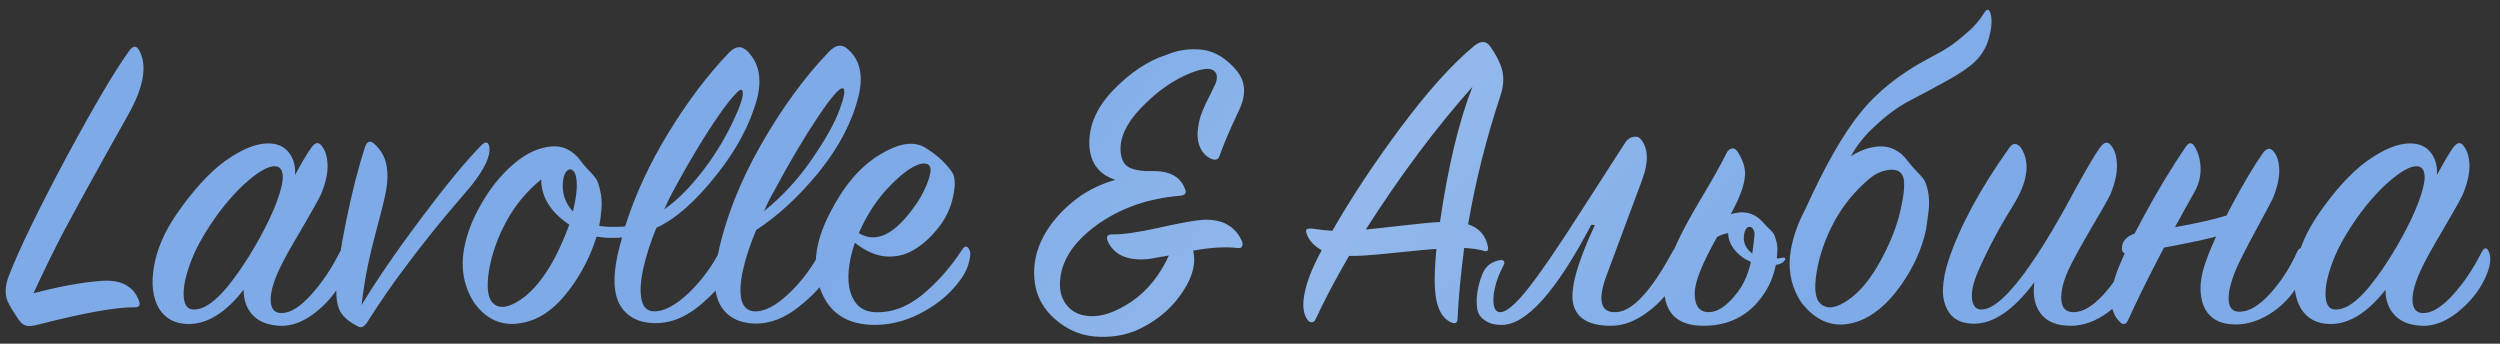<?xml version="1.0" encoding="UTF-8"?> <svg xmlns="http://www.w3.org/2000/svg" width="291" height="40" viewBox="0 0 291 40" fill="none"><rect x="0" y="0" width="291" height="40" fill="#333333" stroke="none"/> <path d="M3.899 34.136C6.866 33.351 9.458 32.874 11.674 32.703C14.027 32.499 15.528 33.266 16.176 35.005C16.38 35.517 16.21 35.772 15.664 35.772C13.55 35.738 9.833 36.403 4.513 37.767C3.899 37.938 3.422 37.989 3.081 37.921C2.774 37.852 2.484 37.631 2.211 37.256C1.529 36.267 1.086 35.534 0.881 35.056C0.54 34.238 0.591 33.249 1.035 32.09C2.228 29.02 4.445 24.451 7.684 18.381C10.958 12.311 13.413 8.151 15.05 5.9C15.528 5.252 15.937 5.286 16.278 6.002C17.13 7.741 16.704 10.145 14.999 13.214C14.897 13.385 13.942 15.09 12.135 18.33C10.327 21.569 8.776 24.4 7.48 26.821C6.218 29.242 5.025 31.68 3.899 34.136ZM34.343 20.376C35.093 18.978 35.707 17.938 36.185 17.256C36.662 16.573 37.071 16.471 37.412 16.949C37.856 17.46 38.094 18.21 38.128 19.199C38.163 20.154 37.907 21.297 37.361 22.626C37.054 23.274 36.27 24.672 35.008 26.821C33.746 28.935 32.894 30.487 32.451 31.476C32.007 32.431 31.717 33.283 31.581 34.033C31.445 34.783 31.479 35.38 31.683 35.824C31.888 36.267 32.28 36.471 32.86 36.437C33.849 36.403 34.974 35.687 36.236 34.289C37.498 32.891 38.606 31.237 39.561 29.327C39.868 28.782 40.14 28.765 40.379 29.276C40.72 30.026 40.567 31.084 39.919 32.447C39.203 33.948 38.128 35.261 36.696 36.386C35.298 37.477 33.917 37.989 32.553 37.921C31.189 37.852 30.149 37.443 29.433 36.693C28.716 35.943 28.358 34.954 28.358 33.726C26.278 36.386 24.147 37.716 21.965 37.716C20.396 37.716 19.236 37.102 18.486 35.875C17.77 34.613 17.582 32.993 17.924 31.015C18.265 29.037 19.117 27.043 20.481 25.03C22.425 22.2 24.334 20.103 26.21 18.739C28.12 17.375 29.791 16.693 31.223 16.693C32.28 16.693 33.081 17.051 33.627 17.767C34.173 18.449 34.411 19.319 34.343 20.376ZM29.893 28.304C30.916 26.497 31.683 24.911 32.195 23.547C32.706 22.183 32.945 21.16 32.911 20.478C32.877 19.796 32.604 19.421 32.093 19.353C31.24 19.285 29.995 20.001 28.358 21.501C26.756 23.002 25.272 24.86 23.908 27.077C23.022 28.509 22.357 29.924 21.913 31.322C21.47 32.686 21.3 33.812 21.402 34.698C21.504 35.585 21.879 36.028 22.527 36.028C23.516 36.062 24.642 35.397 25.903 34.033C27.165 32.635 28.495 30.725 29.893 28.304ZM42.079 35.517C43.852 32.584 46.171 29.208 49.035 25.389C51.9 21.569 54.219 18.756 55.992 16.949C56.538 16.403 56.861 16.471 56.964 17.153C57.1 18.176 56.401 19.66 54.867 21.603C54.628 21.876 53.656 23.019 51.951 25.03C50.28 27.043 48.694 29.055 47.194 31.066C45.693 33.044 44.21 35.193 42.744 37.511C42.403 38.023 42.062 38.194 41.721 38.023C40.698 37.511 39.998 36.932 39.623 36.284C39.248 35.636 39.095 34.647 39.163 33.317C39.265 31.442 39.64 28.918 40.288 25.747C40.936 22.541 41.669 19.66 42.488 17.102C42.727 16.454 43.068 16.318 43.511 16.693C44.329 17.409 44.824 18.279 44.994 19.302C45.199 20.325 45.114 21.603 44.739 23.138C44.602 23.786 44.312 24.928 43.869 26.565C43.426 28.202 43.068 29.685 42.795 31.015C42.522 32.345 42.283 33.846 42.079 35.517ZM76.398 26.514C75.682 28.287 75.171 29.89 74.864 31.322C74.557 32.72 74.489 33.88 74.659 34.8C74.83 35.721 75.29 36.199 76.04 36.233C77.2 36.301 78.564 35.602 80.133 34.136C81.701 32.635 82.98 30.879 83.969 28.867C84.071 28.662 84.191 28.526 84.327 28.458C84.463 28.355 84.6 28.338 84.736 28.407C84.873 28.475 84.975 28.628 85.043 28.867C85.282 29.583 85.111 30.623 84.532 31.987C84.088 33.044 83.014 34.272 81.309 35.67C79.604 37.034 77.865 37.682 76.092 37.614C74.284 37.546 72.988 36.864 72.204 35.568C71.42 34.238 71.317 32.26 71.897 29.634C72.068 28.918 72.238 28.253 72.409 27.639C72.136 27.673 71.744 27.69 71.232 27.69C70.618 27.69 70.022 27.639 69.442 27.537C68.76 29.753 67.703 31.817 66.27 33.726C64.838 35.636 63.304 36.846 61.667 37.358C58.973 38.211 56.807 37.495 55.171 35.21C54.148 33.607 53.721 31.817 53.892 29.839C54.096 27.861 54.813 25.815 56.04 23.701C57.097 21.859 58.342 20.325 59.774 19.097C61.206 17.869 62.656 17.187 64.122 17.051C65.52 16.915 66.68 17.477 67.6 18.739C67.771 18.978 68.061 19.319 68.47 19.762C68.913 20.205 69.22 20.563 69.391 20.836C69.561 21.075 69.715 21.518 69.851 22.166C70.022 22.78 70.073 23.513 70.005 24.366C69.936 25.184 69.851 25.832 69.749 26.309C70.363 26.378 70.84 26.412 71.181 26.412C71.897 26.412 72.426 26.395 72.767 26.36C73.926 22.678 75.614 19.029 77.831 15.414C80.047 11.799 82.366 8.73 84.787 6.207C85.572 5.354 86.305 5.269 86.987 5.951C88.351 7.315 88.726 9.174 88.112 11.527C87.294 14.527 85.691 17.511 83.304 20.478C80.883 23.513 78.581 25.525 76.398 26.514ZM77.319 24.366C79.093 23.138 80.883 21.245 82.69 18.688C83.85 17.017 84.822 15.295 85.606 13.521C86.424 11.714 86.663 10.691 86.322 10.452C86.151 10.35 85.657 10.81 84.838 11.833C84.02 12.857 83.014 14.323 81.821 16.233C80.661 18.108 79.519 20.086 78.393 22.166C78.087 22.712 77.728 23.445 77.319 24.366ZM66.68 24.621C67.089 22.985 67.225 21.706 67.089 20.785C67.021 20.273 66.867 19.95 66.629 19.813C66.424 19.643 66.202 19.677 65.964 19.915C65.759 20.12 65.623 20.461 65.554 20.938C65.35 22.337 65.725 23.564 66.68 24.621ZM66.27 26.156C64.088 24.689 62.997 22.933 62.997 20.887C61.36 22.217 60.03 23.803 59.007 25.644C57.95 27.554 57.251 29.515 56.91 31.527C56.603 33.539 56.79 34.818 57.472 35.363C58.189 35.977 59.246 35.806 60.644 34.852C62.042 33.897 63.338 32.311 64.531 30.095C65.111 29.003 65.691 27.69 66.27 26.156ZM88.021 26.77C87.305 28.475 86.793 30.026 86.487 31.424C86.18 32.788 86.112 33.914 86.282 34.8C86.487 35.687 86.964 36.164 87.714 36.233C88.908 36.335 90.289 35.636 91.858 34.136C93.426 32.635 94.722 30.862 95.745 28.816C95.847 28.611 95.967 28.475 96.103 28.407C96.274 28.304 96.427 28.287 96.563 28.355C96.7 28.424 96.802 28.577 96.87 28.816C97.109 29.634 96.939 30.691 96.359 31.987C95.847 33.078 94.739 34.306 93.034 35.67C91.363 37.034 89.624 37.699 87.817 37.665C85.975 37.597 84.662 36.898 83.878 35.568C83.094 34.238 82.991 32.243 83.571 29.583C84.458 25.389 86.129 21.143 88.584 16.846C91.039 12.55 93.682 8.935 96.512 6.002C97.297 5.184 98.03 5.098 98.712 5.746C100.144 7.008 100.536 8.884 99.888 11.373C99.138 14.306 97.603 17.204 95.285 20.069C92.966 22.899 90.545 25.133 88.021 26.77ZM88.942 24.57C91.056 22.865 92.898 20.87 94.466 18.585C96.069 16.267 97.143 14.357 97.689 12.857C98.269 11.322 98.422 10.469 98.149 10.299C97.808 10.094 96.836 11.185 95.234 13.573C93.631 15.96 91.943 18.807 90.169 22.115C89.692 22.933 89.283 23.752 88.942 24.57ZM99.503 28.253C98.719 30.606 98.548 32.533 98.992 34.033C99.469 35.5 100.407 36.267 101.805 36.335C103.715 36.437 105.556 35.772 107.329 34.34C109.102 32.874 110.654 31.118 111.984 29.072C112.325 28.56 112.615 28.577 112.854 29.123C112.99 29.361 112.973 29.805 112.802 30.453C112.666 31.066 112.393 31.68 111.984 32.294C110.893 33.897 109.426 35.21 107.585 36.233C105.778 37.256 103.902 37.784 101.958 37.818C98.753 37.852 96.621 36.54 95.564 33.88C94.507 31.22 94.831 28.236 96.536 24.928C98.105 21.791 99.998 19.523 102.214 18.125C104.465 16.693 106.272 16.369 107.636 17.153C108.932 17.938 109.938 18.824 110.654 19.813C111.166 20.359 111.268 21.348 110.961 22.78C110.688 24.212 110.04 25.542 109.017 26.77C108.131 27.827 107.193 28.628 106.204 29.174C105.249 29.719 104.175 29.941 102.981 29.839C101.822 29.702 100.662 29.174 99.503 28.253ZM99.963 27.128C101.839 28.287 103.868 27.435 106.05 24.57C106.903 23.479 107.534 22.388 107.943 21.297C108.386 20.171 108.438 19.472 108.096 19.199C107.721 18.892 107.073 18.995 106.153 19.506C105.266 20.018 104.26 20.887 103.135 22.115C102.044 23.343 101.123 24.724 100.373 26.258C100.168 26.667 100.032 26.957 99.963 27.128ZM136.062 29.736C134.528 30.009 133.744 30.146 133.709 30.146C131.288 30.384 129.703 29.702 128.952 28.1C128.714 27.554 128.884 27.281 129.464 27.281C130.623 27.315 132.431 27.06 134.886 26.514C137.341 25.968 139.029 25.661 139.95 25.593C142.201 25.457 143.735 26.275 144.554 28.049C144.656 28.321 144.656 28.543 144.554 28.713C144.485 28.85 144.315 28.901 144.042 28.867C142.644 28.696 140.922 28.799 138.876 29.174C139.285 30.811 138.705 32.652 137.137 34.698C136.114 36.028 134.818 37.119 133.249 37.972C131.68 38.858 129.924 39.268 127.98 39.2C126.071 39.165 124.349 38.483 122.814 37.154C121.484 35.994 120.7 34.596 120.461 32.959C120.222 31.288 120.461 29.668 121.177 28.1C121.893 26.531 123.019 25.082 124.553 23.752C126.088 22.422 127.844 21.484 129.822 20.938C127.912 20.291 126.906 18.961 126.804 16.949C126.702 14.664 127.639 12.498 129.617 10.452C131.629 8.406 133.658 7.059 135.704 6.411C136.898 5.9 138.126 5.678 139.387 5.746C140.683 5.781 141.86 6.258 142.917 7.179C144.008 8.099 144.622 9.02 144.758 9.941C144.929 10.862 144.69 11.953 144.042 13.214C143.121 15.158 142.422 16.812 141.945 18.176C141.774 18.62 141.416 18.705 140.871 18.432C140.223 18.091 139.779 17.528 139.541 16.744C139.302 15.926 139.37 14.851 139.745 13.521C139.916 13.044 140.12 12.55 140.359 12.038C140.632 11.492 140.854 11.049 141.024 10.708C141.195 10.367 141.348 10.043 141.484 9.736C141.621 9.395 141.672 9.122 141.638 8.918C141.638 8.679 141.553 8.475 141.382 8.304C140.871 7.792 139.694 7.963 137.853 8.816C136.045 9.668 134.323 10.964 132.686 12.703C131.084 14.408 130.333 16.045 130.436 17.614C130.504 18.568 130.845 19.199 131.459 19.506C132.107 19.813 133.01 19.95 134.17 19.915C136.182 19.881 137.443 20.597 137.955 22.064C138.126 22.473 137.938 22.712 137.392 22.78C133.607 23.087 130.333 24.246 127.571 26.258C124.843 28.27 123.445 30.504 123.377 32.959C123.343 34.016 123.633 34.903 124.246 35.619C124.86 36.335 125.713 36.727 126.804 36.795C128.236 36.898 129.873 36.335 131.715 35.107C133.556 33.846 135.005 32.055 136.062 29.736ZM167.204 28.969C166.522 29.003 164.885 29.157 162.294 29.43C159.702 29.702 157.946 29.822 157.025 29.788C155.456 32.482 154.16 34.937 153.137 37.154C153.035 37.392 152.882 37.511 152.677 37.511C152.507 37.511 152.353 37.426 152.217 37.256C151.466 36.233 151.552 34.494 152.472 32.038C152.848 31.084 153.308 30.112 153.854 29.123C153.035 28.679 152.472 28.1 152.166 27.384C152.029 27.043 151.995 26.821 152.063 26.718C152.166 26.616 152.404 26.582 152.779 26.616C153.7 26.753 154.467 26.838 155.081 26.872C157.332 22.95 160.009 18.909 163.112 14.749C166.249 10.555 169.08 7.417 171.603 5.337C172.353 4.723 172.967 4.74 173.445 5.388C173.956 6.104 174.348 6.804 174.621 7.486C175.098 8.577 175.098 9.821 174.621 11.22C172.984 16.164 171.74 21.126 170.887 26.105C172.183 26.548 172.95 27.418 173.189 28.713C173.291 29.191 173.104 29.344 172.626 29.174C172.012 29.003 171.279 28.901 170.427 28.867C170.017 32.038 169.762 34.766 169.659 37.051C169.659 37.597 169.404 37.75 168.892 37.511C167.664 36.966 167.034 35.414 166.999 32.857C166.999 31.629 167.068 30.333 167.204 28.969ZM158.969 26.718C159.753 26.65 161.168 26.497 163.214 26.258C165.26 26.02 166.727 25.883 167.613 25.849C168.568 19.336 169.83 14.084 171.399 10.094C167.17 14.834 163.027 20.376 158.969 26.718ZM188.145 36.335C190.02 36.233 192.203 33.88 194.692 29.276C194.965 28.765 195.255 28.748 195.562 29.225C195.971 29.873 195.817 30.947 195.101 32.447C194.385 33.914 193.294 35.193 191.828 36.284C190.395 37.375 188.963 37.921 187.531 37.921C185.007 37.921 183.541 37.085 183.132 35.414C182.723 33.743 183.558 30.674 185.638 26.207L185.229 26.156C181.137 33.931 177.659 37.818 174.794 37.818C173.942 37.818 173.277 37.631 172.799 37.256C172.288 36.915 171.998 36.437 171.93 35.824C171.861 35.21 171.878 34.579 171.981 33.931C172.083 33.283 172.271 32.618 172.543 31.936C172.85 31.118 173.43 30.589 174.283 30.35C174.862 30.18 175.135 30.282 175.101 30.657C175.067 30.759 175.016 30.879 174.948 31.015C174.538 31.765 174.231 32.567 174.027 33.419C173.822 34.238 173.771 34.937 173.873 35.517C173.976 36.062 174.231 36.335 174.641 36.335C175.323 36.335 176.363 35.465 177.761 33.726C179.159 31.987 181.188 29.037 183.848 24.877L189.219 16.539C189.458 16.198 189.764 15.994 190.14 15.926C190.515 15.857 190.805 15.96 191.009 16.233C191.862 17.29 191.913 18.841 191.163 20.887L187.122 31.731C185.894 34.903 186.235 36.437 188.145 36.335ZM206.878 29.327C206.776 31.68 205.94 33.709 204.372 35.414C202.803 37.085 200.774 37.921 198.285 37.921C196.17 37.921 194.789 37.205 194.141 35.772C193.493 34.34 193.579 32.516 194.397 30.299C194.909 28.73 195.966 26.582 197.569 23.854C199.205 21.126 200.331 19.131 200.945 17.869C201.013 17.699 201.132 17.545 201.303 17.409C201.507 17.273 201.695 17.238 201.865 17.307C202.104 17.409 202.343 17.716 202.581 18.227C202.854 18.739 203.025 19.25 203.093 19.762C203.263 20.921 202.718 22.643 201.456 24.928C201.661 24.86 202.002 24.792 202.479 24.724C203.502 24.655 204.372 24.996 205.088 25.747C205.224 25.883 205.429 26.105 205.702 26.412C206.009 26.684 206.23 26.906 206.367 27.077C206.503 27.247 206.622 27.537 206.725 27.946C206.861 28.321 206.912 28.782 206.878 29.327ZM203.86 29.43C204.133 29.702 204.627 29.907 205.344 30.043C206.094 30.146 206.827 30.129 207.543 29.992C207.679 29.958 207.765 29.992 207.799 30.095C207.833 30.197 207.799 30.282 207.697 30.35C207.424 30.759 206.725 30.93 205.599 30.862C204.474 30.759 203.57 30.47 202.888 29.992C201.763 29.174 201.183 28.219 201.149 27.128C200.638 27.23 200.211 27.384 199.87 27.588C198.131 30.657 197.262 32.84 197.262 34.136C197.262 35.602 197.807 36.335 198.898 36.335C199.853 36.335 200.859 35.704 201.916 34.442C203.008 33.181 203.69 31.561 203.962 29.583C204.167 28.083 204.252 27.247 204.218 27.077C204.15 26.77 204.031 26.565 203.86 26.463C203.69 26.36 203.519 26.378 203.349 26.514C203.212 26.65 203.11 26.855 203.042 27.128C202.837 28.049 203.11 28.816 203.86 29.43ZM224.202 26.667C223.725 28.952 222.719 31.169 221.185 33.317C219.65 35.465 217.962 36.846 216.121 37.46C213.631 38.279 211.483 37.529 209.675 35.21C208.618 33.607 208.175 31.834 208.345 29.89C208.55 27.912 209.266 25.849 210.494 23.701C211.517 21.859 212.762 20.325 214.228 19.097C215.694 17.835 217.161 17.153 218.627 17.051C220.025 16.949 221.185 17.528 222.105 18.79C222.276 19.029 222.566 19.37 222.975 19.813C223.384 20.222 223.691 20.563 223.896 20.836C224.1 21.109 224.271 21.569 224.407 22.217C224.543 22.831 224.578 23.564 224.509 24.417C224.339 25.713 224.237 26.463 224.202 26.667ZM221.185 24.621C221.594 22.848 221.73 21.586 221.594 20.836C221.423 20.052 220.895 19.694 220.008 19.762C219.121 19.83 218.286 20.205 217.502 20.887C215.899 22.251 214.586 23.854 213.563 25.695C212.506 27.639 211.807 29.617 211.466 31.629C211.125 33.607 211.295 34.869 211.977 35.414C212.727 36.028 213.785 35.858 215.149 34.903C216.547 33.948 217.843 32.345 219.036 30.095C220.059 28.185 220.775 26.36 221.185 24.621ZM214.893 19.353C214.654 19.898 213.273 21.416 210.75 23.905C210.272 24.349 210.051 24.536 210.085 24.468C212.369 19.421 214.501 15.67 216.479 13.214C218.456 10.725 221.116 8.594 224.458 6.821C225.447 6.309 226.231 5.866 226.811 5.491C227.391 5.116 228.09 4.57 228.908 3.854C229.761 3.138 230.443 2.353 230.954 1.501C231.295 0.955 231.551 1.006 231.722 1.654C231.892 2.37 231.824 3.291 231.517 4.416C231.21 5.508 230.682 6.411 229.931 7.128C229.284 7.775 228.192 8.526 226.658 9.378C225.123 10.231 223.657 11.015 222.259 11.731C220.895 12.447 219.497 13.487 218.064 14.851C216.632 16.181 215.575 17.682 214.893 19.353ZM236.798 32.857C234.274 36.233 231.819 37.836 229.432 37.665C228.272 37.597 227.42 37.17 226.874 36.386C226.363 35.602 226.124 34.698 226.158 33.675C226.192 32.618 226.414 31.476 226.823 30.248C228.153 26.292 230.506 21.944 233.882 17.204C234.291 16.625 234.735 16.608 235.212 17.153C236.371 18.892 236.047 21.194 234.24 24.059C232.706 26.514 231.376 29.02 230.25 31.578C229.705 32.84 229.466 33.88 229.534 34.698C229.602 35.517 229.926 35.96 230.506 36.028C232.211 36.164 234.735 33.539 238.077 28.151C239.134 26.446 240.31 24.383 241.606 21.962C242.936 19.54 243.874 17.955 244.419 17.204C244.897 16.522 245.323 16.42 245.698 16.898C246.141 17.409 246.38 18.159 246.414 19.148C246.448 20.137 246.193 21.297 245.647 22.626C245.34 23.274 244.556 24.655 243.294 26.77C242.066 28.884 241.231 30.419 240.788 31.373C240.344 32.328 240.071 33.198 239.969 33.982C239.867 34.732 239.935 35.329 240.174 35.772C240.447 36.182 240.89 36.369 241.504 36.335C243.447 36.233 245.698 33.88 248.256 29.276C248.392 29.037 248.546 28.918 248.716 28.918C248.921 28.884 249.074 28.986 249.176 29.225C249.551 29.975 249.398 31.049 248.716 32.447C247.932 33.948 246.823 35.244 245.391 36.335C243.959 37.392 242.51 37.921 241.043 37.921C239.441 37.921 238.281 37.46 237.565 36.54C236.849 35.619 236.593 34.391 236.798 32.857ZM255.483 22.268C252.278 27.929 249.686 32.925 247.708 37.256C247.469 37.801 247.146 37.87 246.736 37.46C245.611 36.335 245.44 34.579 246.225 32.192C246.736 30.623 247.81 28.338 249.447 25.337C251.084 22.302 252.738 19.557 254.409 17.102C254.784 16.522 255.142 16.522 255.483 17.102C255.892 17.784 256.114 18.602 256.148 19.557C256.182 20.478 255.961 21.382 255.483 22.268ZM260.803 24.417L260.394 26.718C259.609 27.094 258.16 27.52 256.046 27.997C253.966 28.441 252.09 28.799 250.419 29.072L247.862 29.481C247.248 29.617 246.958 29.395 246.992 28.816C247.026 28.168 247.401 27.673 248.117 27.332C248.254 27.264 248.39 27.213 248.527 27.179C255.142 26.224 259.234 25.303 260.803 24.417ZM260.24 37.767C258.365 37.767 257.12 37.051 256.506 35.619C255.927 34.153 256.029 32.379 256.813 30.299C257.427 28.56 258.416 26.429 259.78 23.905C261.144 21.348 262.338 19.336 263.361 17.869C263.804 17.256 264.213 17.153 264.588 17.562C265.031 18.04 265.27 18.756 265.304 19.711C265.338 20.666 265.083 21.808 264.537 23.138C264.264 23.684 263.582 24.962 262.491 26.974C261.4 28.986 260.65 30.47 260.24 31.424C259.626 32.925 259.354 34.118 259.422 35.005C259.49 35.892 259.933 36.318 260.752 36.284C261.843 36.25 263.02 35.534 264.281 34.136C265.543 32.737 266.583 31.118 267.402 29.276C267.674 28.765 267.947 28.765 268.22 29.276C268.629 30.06 268.51 31.118 267.862 32.447C267.112 34.016 266.02 35.295 264.588 36.284C263.156 37.273 261.707 37.767 260.24 37.767ZM283.657 20.376C284.407 18.978 285.021 17.938 285.498 17.256C285.976 16.573 286.385 16.471 286.726 16.949C287.169 17.46 287.408 18.21 287.442 19.199C287.476 20.154 287.22 21.297 286.675 22.626C286.368 23.274 285.584 24.672 284.322 26.821C283.06 28.935 282.208 30.487 281.764 31.476C281.321 32.431 281.031 33.283 280.895 34.033C280.758 34.783 280.792 35.38 280.997 35.824C281.202 36.267 281.594 36.471 282.174 36.437C283.162 36.403 284.288 35.687 285.55 34.289C286.811 32.891 287.92 31.237 288.874 29.327C289.181 28.782 289.454 28.765 289.693 29.276C290.034 30.026 289.88 31.084 289.232 32.447C288.516 33.948 287.442 35.261 286.01 36.386C284.612 37.477 283.231 37.989 281.867 37.921C280.503 37.852 279.463 37.443 278.746 36.693C278.03 35.943 277.672 34.954 277.672 33.726C275.592 36.386 273.461 37.716 271.278 37.716C269.71 37.716 268.55 37.102 267.8 35.875C267.084 34.613 266.896 32.993 267.237 31.015C267.578 29.037 268.431 27.043 269.795 25.03C271.739 22.2 273.648 20.103 275.524 18.739C277.433 17.375 279.104 16.693 280.537 16.693C281.594 16.693 282.395 17.051 282.941 17.767C283.486 18.449 283.725 19.319 283.657 20.376ZM279.207 28.304C280.23 26.497 280.997 24.911 281.509 23.547C282.02 22.183 282.259 21.16 282.225 20.478C282.191 19.796 281.918 19.421 281.406 19.353C280.554 19.285 279.309 20.001 277.672 21.501C276.069 23.002 274.586 24.86 273.222 27.077C272.335 28.509 271.67 29.924 271.227 31.322C270.784 32.686 270.613 33.812 270.716 34.698C270.818 35.585 271.193 36.028 271.841 36.028C272.83 36.062 273.955 35.397 275.217 34.033C276.479 32.635 277.809 30.725 279.207 28.304Z" fill="#7EABE8"></path> <path d="M3.899 34.136C6.866 33.351 9.458 32.874 11.674 32.703C14.027 32.499 15.528 33.266 16.176 35.005C16.38 35.517 16.21 35.772 15.664 35.772C13.55 35.738 9.833 36.403 4.513 37.767C3.899 37.938 3.422 37.989 3.081 37.921C2.774 37.852 2.484 37.631 2.211 37.256C1.529 36.267 1.086 35.534 0.881 35.056C0.54 34.238 0.591 33.249 1.035 32.09C2.228 29.02 4.445 24.451 7.684 18.381C10.958 12.311 13.413 8.151 15.05 5.9C15.528 5.252 15.937 5.286 16.278 6.002C17.13 7.741 16.704 10.145 14.999 13.214C14.897 13.385 13.942 15.09 12.135 18.33C10.327 21.569 8.776 24.4 7.48 26.821C6.218 29.242 5.025 31.68 3.899 34.136ZM34.343 20.376C35.093 18.978 35.707 17.938 36.185 17.256C36.662 16.573 37.071 16.471 37.412 16.949C37.856 17.46 38.094 18.21 38.128 19.199C38.163 20.154 37.907 21.297 37.361 22.626C37.054 23.274 36.27 24.672 35.008 26.821C33.746 28.935 32.894 30.487 32.451 31.476C32.007 32.431 31.717 33.283 31.581 34.033C31.445 34.783 31.479 35.38 31.683 35.824C31.888 36.267 32.28 36.471 32.86 36.437C33.849 36.403 34.974 35.687 36.236 34.289C37.498 32.891 38.606 31.237 39.561 29.327C39.868 28.782 40.14 28.765 40.379 29.276C40.72 30.026 40.567 31.084 39.919 32.447C39.203 33.948 38.128 35.261 36.696 36.386C35.298 37.477 33.917 37.989 32.553 37.921C31.189 37.852 30.149 37.443 29.433 36.693C28.716 35.943 28.358 34.954 28.358 33.726C26.278 36.386 24.147 37.716 21.965 37.716C20.396 37.716 19.236 37.102 18.486 35.875C17.77 34.613 17.582 32.993 17.924 31.015C18.265 29.037 19.117 27.043 20.481 25.03C22.425 22.2 24.334 20.103 26.21 18.739C28.12 17.375 29.791 16.693 31.223 16.693C32.28 16.693 33.081 17.051 33.627 17.767C34.173 18.449 34.411 19.319 34.343 20.376ZM29.893 28.304C30.916 26.497 31.683 24.911 32.195 23.547C32.706 22.183 32.945 21.16 32.911 20.478C32.877 19.796 32.604 19.421 32.093 19.353C31.24 19.285 29.995 20.001 28.358 21.501C26.756 23.002 25.272 24.86 23.908 27.077C23.022 28.509 22.357 29.924 21.913 31.322C21.47 32.686 21.3 33.812 21.402 34.698C21.504 35.585 21.879 36.028 22.527 36.028C23.516 36.062 24.642 35.397 25.903 34.033C27.165 32.635 28.495 30.725 29.893 28.304ZM42.079 35.517C43.852 32.584 46.171 29.208 49.035 25.389C51.9 21.569 54.219 18.756 55.992 16.949C56.538 16.403 56.861 16.471 56.964 17.153C57.1 18.176 56.401 19.66 54.867 21.603C54.628 21.876 53.656 23.019 51.951 25.03C50.28 27.043 48.694 29.055 47.194 31.066C45.693 33.044 44.21 35.193 42.744 37.511C42.403 38.023 42.062 38.194 41.721 38.023C40.698 37.511 39.998 36.932 39.623 36.284C39.248 35.636 39.095 34.647 39.163 33.317C39.265 31.442 39.64 28.918 40.288 25.747C40.936 22.541 41.669 19.66 42.488 17.102C42.727 16.454 43.068 16.318 43.511 16.693C44.329 17.409 44.824 18.279 44.994 19.302C45.199 20.325 45.114 21.603 44.739 23.138C44.602 23.786 44.312 24.928 43.869 26.565C43.426 28.202 43.068 29.685 42.795 31.015C42.522 32.345 42.283 33.846 42.079 35.517ZM76.398 26.514C75.682 28.287 75.171 29.89 74.864 31.322C74.557 32.72 74.489 33.88 74.659 34.8C74.83 35.721 75.29 36.199 76.04 36.233C77.2 36.301 78.564 35.602 80.133 34.136C81.701 32.635 82.98 30.879 83.969 28.867C84.071 28.662 84.191 28.526 84.327 28.458C84.463 28.355 84.6 28.338 84.736 28.407C84.873 28.475 84.975 28.628 85.043 28.867C85.282 29.583 85.111 30.623 84.532 31.987C84.088 33.044 83.014 34.272 81.309 35.67C79.604 37.034 77.865 37.682 76.092 37.614C74.284 37.546 72.988 36.864 72.204 35.568C71.42 34.238 71.317 32.26 71.897 29.634C72.068 28.918 72.238 28.253 72.409 27.639C72.136 27.673 71.744 27.69 71.232 27.69C70.618 27.69 70.022 27.639 69.442 27.537C68.76 29.753 67.703 31.817 66.27 33.726C64.838 35.636 63.304 36.846 61.667 37.358C58.973 38.211 56.807 37.495 55.171 35.21C54.148 33.607 53.721 31.817 53.892 29.839C54.096 27.861 54.813 25.815 56.04 23.701C57.097 21.859 58.342 20.325 59.774 19.097C61.206 17.869 62.656 17.187 64.122 17.051C65.52 16.915 66.68 17.477 67.6 18.739C67.771 18.978 68.061 19.319 68.47 19.762C68.913 20.205 69.22 20.563 69.391 20.836C69.561 21.075 69.715 21.518 69.851 22.166C70.022 22.78 70.073 23.513 70.005 24.366C69.936 25.184 69.851 25.832 69.749 26.309C70.363 26.378 70.84 26.412 71.181 26.412C71.897 26.412 72.426 26.395 72.767 26.36C73.926 22.678 75.614 19.029 77.831 15.414C80.047 11.799 82.366 8.73 84.787 6.207C85.572 5.354 86.305 5.269 86.987 5.951C88.351 7.315 88.726 9.174 88.112 11.527C87.294 14.527 85.691 17.511 83.304 20.478C80.883 23.513 78.581 25.525 76.398 26.514ZM77.319 24.366C79.093 23.138 80.883 21.245 82.69 18.688C83.85 17.017 84.822 15.295 85.606 13.521C86.424 11.714 86.663 10.691 86.322 10.452C86.151 10.35 85.657 10.81 84.838 11.833C84.02 12.857 83.014 14.323 81.821 16.233C80.661 18.108 79.519 20.086 78.393 22.166C78.087 22.712 77.728 23.445 77.319 24.366ZM66.68 24.621C67.089 22.985 67.225 21.706 67.089 20.785C67.021 20.273 66.867 19.95 66.629 19.813C66.424 19.643 66.202 19.677 65.964 19.915C65.759 20.12 65.623 20.461 65.554 20.938C65.35 22.337 65.725 23.564 66.68 24.621ZM66.27 26.156C64.088 24.689 62.997 22.933 62.997 20.887C61.36 22.217 60.03 23.803 59.007 25.644C57.95 27.554 57.251 29.515 56.91 31.527C56.603 33.539 56.79 34.818 57.472 35.363C58.189 35.977 59.246 35.806 60.644 34.852C62.042 33.897 63.338 32.311 64.531 30.095C65.111 29.003 65.691 27.69 66.27 26.156ZM88.021 26.77C87.305 28.475 86.793 30.026 86.487 31.424C86.18 32.788 86.112 33.914 86.282 34.8C86.487 35.687 86.964 36.164 87.714 36.233C88.908 36.335 90.289 35.636 91.858 34.136C93.426 32.635 94.722 30.862 95.745 28.816C95.847 28.611 95.967 28.475 96.103 28.407C96.274 28.304 96.427 28.287 96.563 28.355C96.7 28.424 96.802 28.577 96.87 28.816C97.109 29.634 96.939 30.691 96.359 31.987C95.847 33.078 94.739 34.306 93.034 35.67C91.363 37.034 89.624 37.699 87.817 37.665C85.975 37.597 84.662 36.898 83.878 35.568C83.094 34.238 82.991 32.243 83.571 29.583C84.458 25.389 86.129 21.143 88.584 16.846C91.039 12.55 93.682 8.935 96.512 6.002C97.297 5.184 98.03 5.098 98.712 5.746C100.144 7.008 100.536 8.884 99.888 11.373C99.138 14.306 97.603 17.204 95.285 20.069C92.966 22.899 90.545 25.133 88.021 26.77ZM88.942 24.57C91.056 22.865 92.898 20.87 94.466 18.585C96.069 16.267 97.143 14.357 97.689 12.857C98.269 11.322 98.422 10.469 98.149 10.299C97.808 10.094 96.836 11.185 95.234 13.573C93.631 15.96 91.943 18.807 90.169 22.115C89.692 22.933 89.283 23.752 88.942 24.57ZM99.503 28.253C98.719 30.606 98.548 32.533 98.992 34.033C99.469 35.5 100.407 36.267 101.805 36.335C103.715 36.437 105.556 35.772 107.329 34.34C109.102 32.874 110.654 31.118 111.984 29.072C112.325 28.56 112.615 28.577 112.854 29.123C112.99 29.361 112.973 29.805 112.802 30.453C112.666 31.066 112.393 31.68 111.984 32.294C110.893 33.897 109.426 35.21 107.585 36.233C105.778 37.256 103.902 37.784 101.958 37.818C98.753 37.852 96.621 36.54 95.564 33.88C94.507 31.22 94.831 28.236 96.536 24.928C98.105 21.791 99.998 19.523 102.214 18.125C104.465 16.693 106.272 16.369 107.636 17.153C108.932 17.938 109.938 18.824 110.654 19.813C111.166 20.359 111.268 21.348 110.961 22.78C110.688 24.212 110.04 25.542 109.017 26.77C108.131 27.827 107.193 28.628 106.204 29.174C105.249 29.719 104.175 29.941 102.981 29.839C101.822 29.702 100.662 29.174 99.503 28.253ZM99.963 27.128C101.839 28.287 103.868 27.435 106.05 24.57C106.903 23.479 107.534 22.388 107.943 21.297C108.386 20.171 108.438 19.472 108.096 19.199C107.721 18.892 107.073 18.995 106.153 19.506C105.266 20.018 104.26 20.887 103.135 22.115C102.044 23.343 101.123 24.724 100.373 26.258C100.168 26.667 100.032 26.957 99.963 27.128ZM136.062 29.736C134.528 30.009 133.744 30.146 133.709 30.146C131.288 30.384 129.703 29.702 128.952 28.1C128.714 27.554 128.884 27.281 129.464 27.281C130.623 27.315 132.431 27.06 134.886 26.514C137.341 25.968 139.029 25.661 139.95 25.593C142.201 25.457 143.735 26.275 144.554 28.049C144.656 28.321 144.656 28.543 144.554 28.713C144.485 28.85 144.315 28.901 144.042 28.867C142.644 28.696 140.922 28.799 138.876 29.174C139.285 30.811 138.705 32.652 137.137 34.698C136.114 36.028 134.818 37.119 133.249 37.972C131.68 38.858 129.924 39.268 127.98 39.2C126.071 39.165 124.349 38.483 122.814 37.154C121.484 35.994 120.7 34.596 120.461 32.959C120.222 31.288 120.461 29.668 121.177 28.1C121.893 26.531 123.019 25.082 124.553 23.752C126.088 22.422 127.844 21.484 129.822 20.938C127.912 20.291 126.906 18.961 126.804 16.949C126.702 14.664 127.639 12.498 129.617 10.452C131.629 8.406 133.658 7.059 135.704 6.411C136.898 5.9 138.126 5.678 139.387 5.746C140.683 5.781 141.86 6.258 142.917 7.179C144.008 8.099 144.622 9.02 144.758 9.941C144.929 10.862 144.69 11.953 144.042 13.214C143.121 15.158 142.422 16.812 141.945 18.176C141.774 18.62 141.416 18.705 140.871 18.432C140.223 18.091 139.779 17.528 139.541 16.744C139.302 15.926 139.37 14.851 139.745 13.521C139.916 13.044 140.12 12.55 140.359 12.038C140.632 11.492 140.854 11.049 141.024 10.708C141.195 10.367 141.348 10.043 141.484 9.736C141.621 9.395 141.672 9.122 141.638 8.918C141.638 8.679 141.553 8.475 141.382 8.304C140.871 7.792 139.694 7.963 137.853 8.816C136.045 9.668 134.323 10.964 132.686 12.703C131.084 14.408 130.333 16.045 130.436 17.614C130.504 18.568 130.845 19.199 131.459 19.506C132.107 19.813 133.01 19.95 134.17 19.915C136.182 19.881 137.443 20.597 137.955 22.064C138.126 22.473 137.938 22.712 137.392 22.78C133.607 23.087 130.333 24.246 127.571 26.258C124.843 28.27 123.445 30.504 123.377 32.959C123.343 34.016 123.633 34.903 124.246 35.619C124.86 36.335 125.713 36.727 126.804 36.795C128.236 36.898 129.873 36.335 131.715 35.107C133.556 33.846 135.005 32.055 136.062 29.736ZM167.204 28.969C166.522 29.003 164.885 29.157 162.294 29.43C159.702 29.702 157.946 29.822 157.025 29.788C155.456 32.482 154.16 34.937 153.137 37.154C153.035 37.392 152.882 37.511 152.677 37.511C152.507 37.511 152.353 37.426 152.217 37.256C151.466 36.233 151.552 34.494 152.472 32.038C152.848 31.084 153.308 30.112 153.854 29.123C153.035 28.679 152.472 28.1 152.166 27.384C152.029 27.043 151.995 26.821 152.063 26.718C152.166 26.616 152.404 26.582 152.779 26.616C153.7 26.753 154.467 26.838 155.081 26.872C157.332 22.95 160.009 18.909 163.112 14.749C166.249 10.555 169.08 7.417 171.603 5.337C172.353 4.723 172.967 4.74 173.445 5.388C173.956 6.104 174.348 6.804 174.621 7.486C175.098 8.577 175.098 9.821 174.621 11.22C172.984 16.164 171.74 21.126 170.887 26.105C172.183 26.548 172.95 27.418 173.189 28.713C173.291 29.191 173.104 29.344 172.626 29.174C172.012 29.003 171.279 28.901 170.427 28.867C170.017 32.038 169.762 34.766 169.659 37.051C169.659 37.597 169.404 37.75 168.892 37.511C167.664 36.966 167.034 35.414 166.999 32.857C166.999 31.629 167.068 30.333 167.204 28.969ZM158.969 26.718C159.753 26.65 161.168 26.497 163.214 26.258C165.26 26.02 166.727 25.883 167.613 25.849C168.568 19.336 169.83 14.084 171.399 10.094C167.17 14.834 163.027 20.376 158.969 26.718ZM188.145 36.335C190.02 36.233 192.203 33.88 194.692 29.276C194.965 28.765 195.255 28.748 195.562 29.225C195.971 29.873 195.817 30.947 195.101 32.447C194.385 33.914 193.294 35.193 191.828 36.284C190.395 37.375 188.963 37.921 187.531 37.921C185.007 37.921 183.541 37.085 183.132 35.414C182.723 33.743 183.558 30.674 185.638 26.207L185.229 26.156C181.137 33.931 177.659 37.818 174.794 37.818C173.942 37.818 173.277 37.631 172.799 37.256C172.288 36.915 171.998 36.437 171.93 35.824C171.861 35.21 171.878 34.579 171.981 33.931C172.083 33.283 172.271 32.618 172.543 31.936C172.85 31.118 173.43 30.589 174.283 30.35C174.862 30.18 175.135 30.282 175.101 30.657C175.067 30.759 175.016 30.879 174.948 31.015C174.538 31.765 174.231 32.567 174.027 33.419C173.822 34.238 173.771 34.937 173.873 35.517C173.976 36.062 174.231 36.335 174.641 36.335C175.323 36.335 176.363 35.465 177.761 33.726C179.159 31.987 181.188 29.037 183.848 24.877L189.219 16.539C189.458 16.198 189.764 15.994 190.14 15.926C190.515 15.857 190.805 15.96 191.009 16.233C191.862 17.29 191.913 18.841 191.163 20.887L187.122 31.731C185.894 34.903 186.235 36.437 188.145 36.335ZM206.878 29.327C206.776 31.68 205.94 33.709 204.372 35.414C202.803 37.085 200.774 37.921 198.285 37.921C196.17 37.921 194.789 37.205 194.141 35.772C193.493 34.34 193.579 32.516 194.397 30.299C194.909 28.73 195.966 26.582 197.569 23.854C199.205 21.126 200.331 19.131 200.945 17.869C201.013 17.699 201.132 17.545 201.303 17.409C201.507 17.273 201.695 17.238 201.865 17.307C202.104 17.409 202.343 17.716 202.581 18.227C202.854 18.739 203.025 19.25 203.093 19.762C203.263 20.921 202.718 22.643 201.456 24.928C201.661 24.86 202.002 24.792 202.479 24.724C203.502 24.655 204.372 24.996 205.088 25.747C205.224 25.883 205.429 26.105 205.702 26.412C206.009 26.684 206.23 26.906 206.367 27.077C206.503 27.247 206.622 27.537 206.725 27.946C206.861 28.321 206.912 28.782 206.878 29.327ZM203.86 29.43C204.133 29.702 204.627 29.907 205.344 30.043C206.094 30.146 206.827 30.129 207.543 29.992C207.679 29.958 207.765 29.992 207.799 30.095C207.833 30.197 207.799 30.282 207.697 30.35C207.424 30.759 206.725 30.93 205.599 30.862C204.474 30.759 203.57 30.47 202.888 29.992C201.763 29.174 201.183 28.219 201.149 27.128C200.638 27.23 200.211 27.384 199.87 27.588C198.131 30.657 197.262 32.84 197.262 34.136C197.262 35.602 197.807 36.335 198.898 36.335C199.853 36.335 200.859 35.704 201.916 34.442C203.008 33.181 203.69 31.561 203.962 29.583C204.167 28.083 204.252 27.247 204.218 27.077C204.15 26.77 204.031 26.565 203.86 26.463C203.69 26.36 203.519 26.378 203.349 26.514C203.212 26.65 203.11 26.855 203.042 27.128C202.837 28.049 203.11 28.816 203.86 29.43ZM224.202 26.667C223.725 28.952 222.719 31.169 221.185 33.317C219.65 35.465 217.962 36.846 216.121 37.46C213.631 38.279 211.483 37.529 209.675 35.21C208.618 33.607 208.175 31.834 208.345 29.89C208.55 27.912 209.266 25.849 210.494 23.701C211.517 21.859 212.762 20.325 214.228 19.097C215.694 17.835 217.161 17.153 218.627 17.051C220.025 16.949 221.185 17.528 222.105 18.79C222.276 19.029 222.566 19.37 222.975 19.813C223.384 20.222 223.691 20.563 223.896 20.836C224.1 21.109 224.271 21.569 224.407 22.217C224.543 22.831 224.578 23.564 224.509 24.417C224.339 25.713 224.237 26.463 224.202 26.667ZM221.185 24.621C221.594 22.848 221.73 21.586 221.594 20.836C221.423 20.052 220.895 19.694 220.008 19.762C219.121 19.83 218.286 20.205 217.502 20.887C215.899 22.251 214.586 23.854 213.563 25.695C212.506 27.639 211.807 29.617 211.466 31.629C211.125 33.607 211.295 34.869 211.977 35.414C212.727 36.028 213.785 35.858 215.149 34.903C216.547 33.948 217.843 32.345 219.036 30.095C220.059 28.185 220.775 26.36 221.185 24.621ZM214.893 19.353C214.654 19.898 213.273 21.416 210.75 23.905C210.272 24.349 210.051 24.536 210.085 24.468C212.369 19.421 214.501 15.67 216.479 13.214C218.456 10.725 221.116 8.594 224.458 6.821C225.447 6.309 226.231 5.866 226.811 5.491C227.391 5.116 228.09 4.57 228.908 3.854C229.761 3.138 230.443 2.353 230.954 1.501C231.295 0.955 231.551 1.006 231.722 1.654C231.892 2.37 231.824 3.291 231.517 4.416C231.21 5.508 230.682 6.411 229.931 7.128C229.284 7.775 228.192 8.526 226.658 9.378C225.123 10.231 223.657 11.015 222.259 11.731C220.895 12.447 219.497 13.487 218.064 14.851C216.632 16.181 215.575 17.682 214.893 19.353ZM236.798 32.857C234.274 36.233 231.819 37.836 229.432 37.665C228.272 37.597 227.42 37.17 226.874 36.386C226.363 35.602 226.124 34.698 226.158 33.675C226.192 32.618 226.414 31.476 226.823 30.248C228.153 26.292 230.506 21.944 233.882 17.204C234.291 16.625 234.735 16.608 235.212 17.153C236.371 18.892 236.047 21.194 234.24 24.059C232.706 26.514 231.376 29.02 230.25 31.578C229.705 32.84 229.466 33.88 229.534 34.698C229.602 35.517 229.926 35.96 230.506 36.028C232.211 36.164 234.735 33.539 238.077 28.151C239.134 26.446 240.31 24.383 241.606 21.962C242.936 19.54 243.874 17.955 244.419 17.204C244.897 16.522 245.323 16.42 245.698 16.898C246.141 17.409 246.38 18.159 246.414 19.148C246.448 20.137 246.193 21.297 245.647 22.626C245.34 23.274 244.556 24.655 243.294 26.77C242.066 28.884 241.231 30.419 240.788 31.373C240.344 32.328 240.071 33.198 239.969 33.982C239.867 34.732 239.935 35.329 240.174 35.772C240.447 36.182 240.89 36.369 241.504 36.335C243.447 36.233 245.698 33.88 248.256 29.276C248.392 29.037 248.546 28.918 248.716 28.918C248.921 28.884 249.074 28.986 249.176 29.225C249.551 29.975 249.398 31.049 248.716 32.447C247.932 33.948 246.823 35.244 245.391 36.335C243.959 37.392 242.51 37.921 241.043 37.921C239.441 37.921 238.281 37.46 237.565 36.54C236.849 35.619 236.593 34.391 236.798 32.857ZM255.483 22.268C252.278 27.929 249.686 32.925 247.708 37.256C247.469 37.801 247.146 37.87 246.736 37.46C245.611 36.335 245.44 34.579 246.225 32.192C246.736 30.623 247.81 28.338 249.447 25.337C251.084 22.302 252.738 19.557 254.409 17.102C254.784 16.522 255.142 16.522 255.483 17.102C255.892 17.784 256.114 18.602 256.148 19.557C256.182 20.478 255.961 21.382 255.483 22.268ZM260.803 24.417L260.394 26.718C259.609 27.094 258.16 27.52 256.046 27.997C253.966 28.441 252.09 28.799 250.419 29.072L247.862 29.481C247.248 29.617 246.958 29.395 246.992 28.816C247.026 28.168 247.401 27.673 248.117 27.332C248.254 27.264 248.39 27.213 248.527 27.179C255.142 26.224 259.234 25.303 260.803 24.417ZM260.24 37.767C258.365 37.767 257.12 37.051 256.506 35.619C255.927 34.153 256.029 32.379 256.813 30.299C257.427 28.56 258.416 26.429 259.78 23.905C261.144 21.348 262.338 19.336 263.361 17.869C263.804 17.256 264.213 17.153 264.588 17.562C265.031 18.04 265.27 18.756 265.304 19.711C265.338 20.666 265.083 21.808 264.537 23.138C264.264 23.684 263.582 24.962 262.491 26.974C261.4 28.986 260.65 30.47 260.24 31.424C259.626 32.925 259.354 34.118 259.422 35.005C259.49 35.892 259.933 36.318 260.752 36.284C261.843 36.25 263.02 35.534 264.281 34.136C265.543 32.737 266.583 31.118 267.402 29.276C267.674 28.765 267.947 28.765 268.22 29.276C268.629 30.06 268.51 31.118 267.862 32.447C267.112 34.016 266.02 35.295 264.588 36.284C263.156 37.273 261.707 37.767 260.24 37.767ZM283.657 20.376C284.407 18.978 285.021 17.938 285.498 17.256C285.976 16.573 286.385 16.471 286.726 16.949C287.169 17.46 287.408 18.21 287.442 19.199C287.476 20.154 287.22 21.297 286.675 22.626C286.368 23.274 285.584 24.672 284.322 26.821C283.06 28.935 282.208 30.487 281.764 31.476C281.321 32.431 281.031 33.283 280.895 34.033C280.758 34.783 280.792 35.38 280.997 35.824C281.202 36.267 281.594 36.471 282.174 36.437C283.162 36.403 284.288 35.687 285.55 34.289C286.811 32.891 287.92 31.237 288.874 29.327C289.181 28.782 289.454 28.765 289.693 29.276C290.034 30.026 289.88 31.084 289.232 32.447C288.516 33.948 287.442 35.261 286.01 36.386C284.612 37.477 283.231 37.989 281.867 37.921C280.503 37.852 279.463 37.443 278.746 36.693C278.03 35.943 277.672 34.954 277.672 33.726C275.592 36.386 273.461 37.716 271.278 37.716C269.71 37.716 268.55 37.102 267.8 35.875C267.084 34.613 266.896 32.993 267.237 31.015C267.578 29.037 268.431 27.043 269.795 25.03C271.739 22.2 273.648 20.103 275.524 18.739C277.433 17.375 279.104 16.693 280.537 16.693C281.594 16.693 282.395 17.051 282.941 17.767C283.486 18.449 283.725 19.319 283.657 20.376ZM279.207 28.304C280.23 26.497 280.997 24.911 281.509 23.547C282.02 22.183 282.259 21.16 282.225 20.478C282.191 19.796 281.918 19.421 281.406 19.353C280.554 19.285 279.309 20.001 277.672 21.501C276.069 23.002 274.586 24.86 273.222 27.077C272.335 28.509 271.67 29.924 271.227 31.322C270.784 32.686 270.613 33.812 270.716 34.698C270.818 35.585 271.193 36.028 271.841 36.028C272.83 36.062 273.955 35.397 275.217 34.033C276.479 32.635 277.809 30.725 279.207 28.304Z" fill="url(#paint0_linear_29_2)" fill-opacity="0.16"></path> <defs> <linearGradient id="paint0_linear_29_2" x1="182.605" y1="69.125" x2="113.209" y2="12.233" gradientUnits="userSpaceOnUse"> <stop stop-color="white" stop-opacity="0"></stop> <stop offset="0.531" stop-color="white"></stop> <stop offset="1" stop-color="white" stop-opacity="0"></stop> </linearGradient> </defs> </svg> 